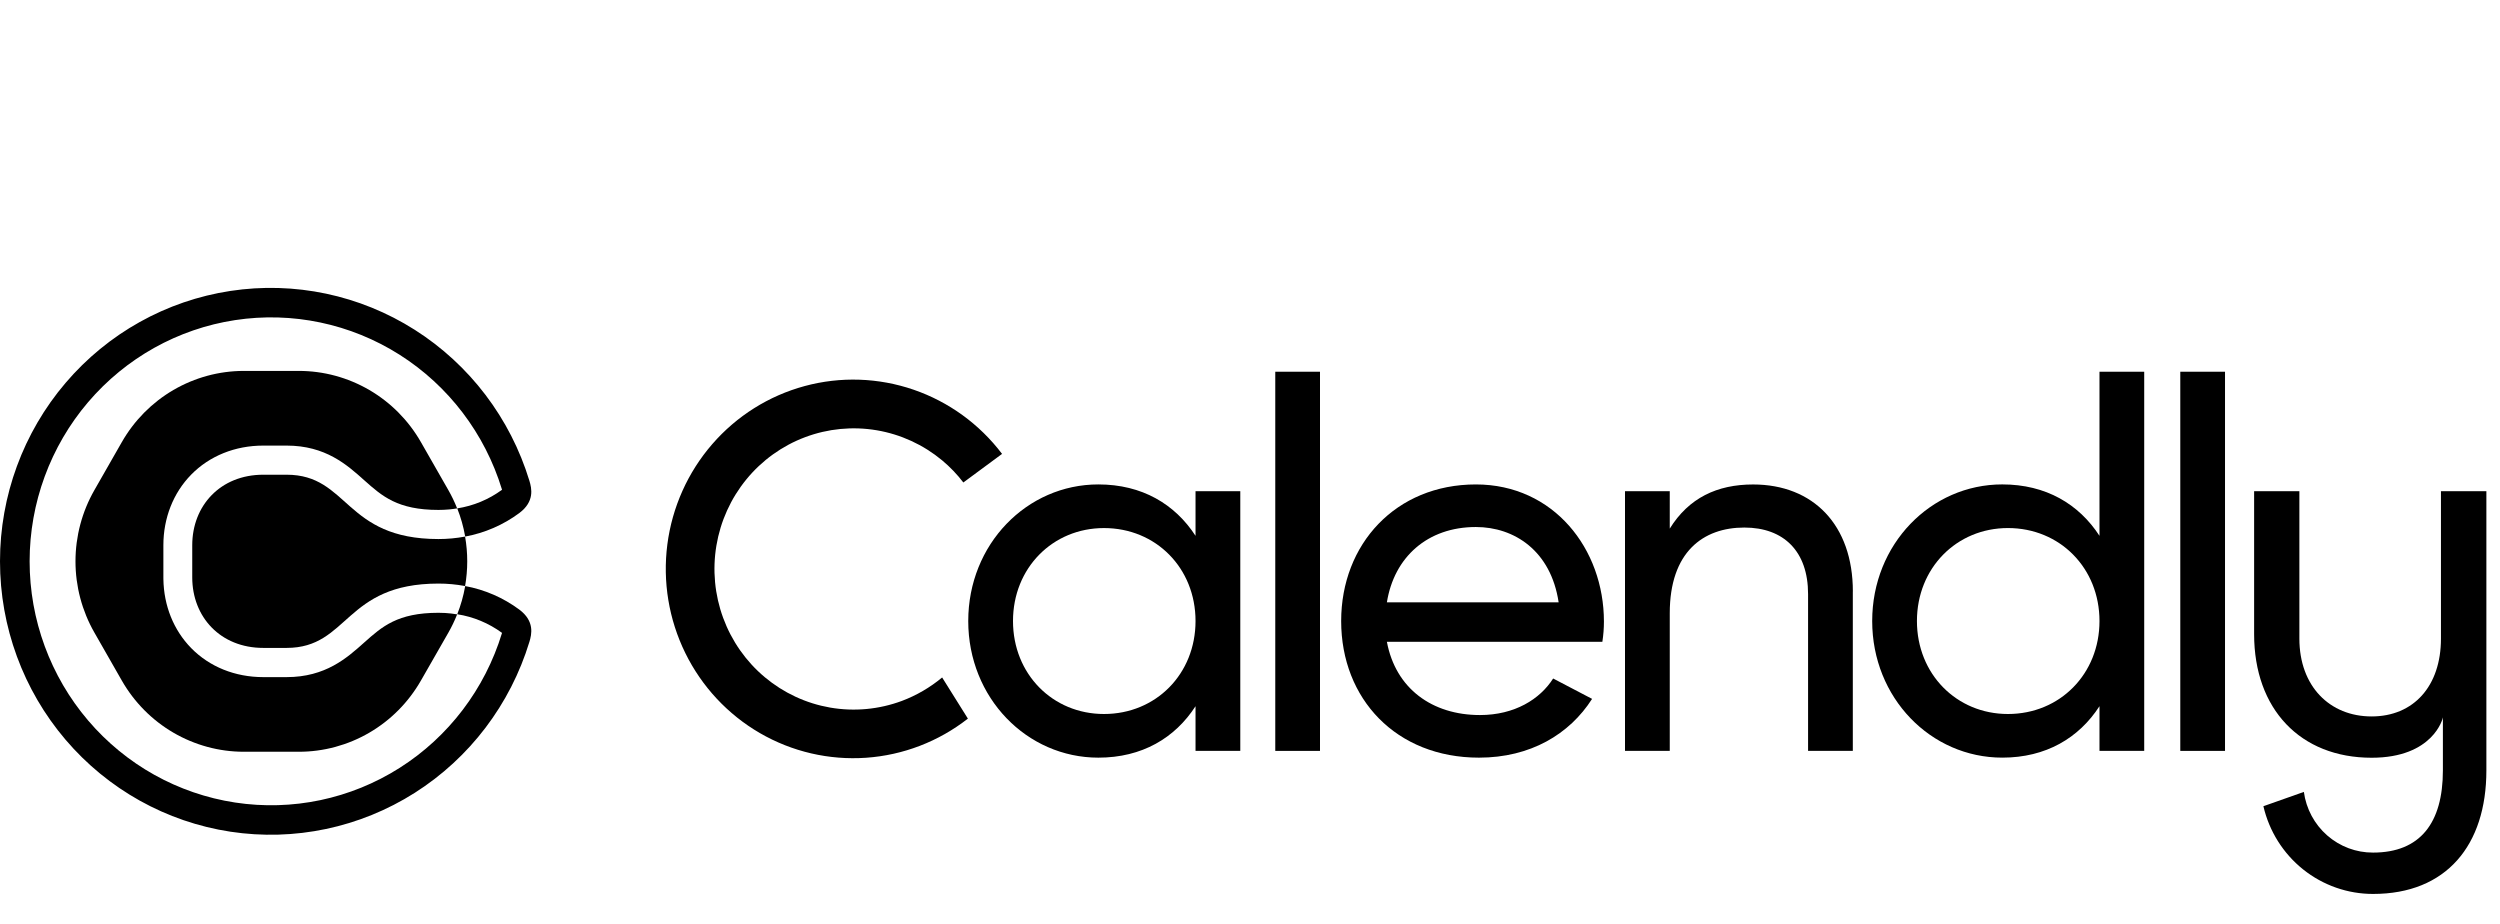 <svg width="165" height="61" viewBox="0 0 165 61" fill="none" xmlns="http://www.w3.org/2000/svg">
<path d="M97.406 34.783C99.951 34.783 102.361 36.356 102.87 39.754H91.535C92.01 36.772 94.216 34.783 97.406 34.783ZM102.508 44.781C101.642 46.144 99.969 47.193 97.678 47.193C94.522 47.193 92.111 45.445 91.535 42.359H105.756C105.824 41.917 105.859 41.47 105.859 41.023C105.859 36.224 102.538 31.973 97.408 31.973C92.115 31.973 88.517 35.915 88.517 40.989C88.517 46.126 92.15 50.005 97.612 50.005C101.006 50.005 103.585 48.462 105.078 46.126L102.508 44.781Z" fill="black"/>
<path d="M87.12 24.534H84.168V49.559H87.12V24.534Z" fill="black"/>
<path d="M122.286 39.035V49.558H119.333V39.206C119.333 36.395 117.738 34.818 115.125 34.818C112.409 34.818 110.204 36.429 110.204 40.474V49.558H107.25V32.42H110.204V34.888C111.459 32.866 113.326 31.975 115.705 31.975C119.675 31.975 122.289 34.648 122.289 39.037" fill="black"/>
<path d="M138.566 40.988C138.566 37.491 135.952 34.851 132.525 34.851C129.131 34.851 126.518 37.491 126.518 40.988C126.518 44.484 129.131 47.124 132.525 47.124C135.95 47.124 138.566 44.484 138.566 40.988ZM141.518 24.534V49.559H138.566V46.609C137.208 48.706 135.037 50.004 132.151 50.004C127.434 50.004 123.565 46.061 123.565 40.988C123.565 35.914 127.434 31.971 132.151 31.971C135.036 31.971 137.208 33.273 138.566 35.365V24.534H141.518Z" fill="black"/>
<path d="M146.851 24.534H143.899V49.559H146.851V24.534Z" fill="black"/>
<path d="M78.905 40.988C78.905 37.492 76.293 34.852 72.864 34.852C69.471 34.852 66.858 37.492 66.858 40.988C66.858 44.485 69.471 47.124 72.864 47.124C76.29 47.124 78.905 44.485 78.905 40.988ZM81.859 32.42V49.558H78.905V46.61C77.548 48.707 75.376 50.005 72.492 50.005C67.774 50.005 63.904 46.061 63.904 40.988C63.904 35.915 67.774 31.972 72.492 31.972C75.376 31.972 77.548 33.274 78.905 35.365V32.42H81.859Z" fill="black"/>
<path d="M59.525 46.26C58.014 46.823 56.382 46.975 54.794 46.701C53.206 46.426 51.718 45.735 50.477 44.696C49.237 43.658 48.29 42.308 47.729 40.782C47.168 39.257 47.014 37.609 47.283 36.005C47.552 34.4 48.233 32.895 49.259 31.641C50.285 30.386 51.62 29.426 53.129 28.857C54.638 28.288 56.269 28.129 57.858 28.397C59.447 28.665 60.938 29.351 62.182 30.384C62.701 30.817 63.17 31.306 63.581 31.844L66.136 29.957C64.648 27.992 62.615 26.517 60.297 25.72C57.978 24.923 55.477 24.839 53.111 25.479C50.745 26.119 48.62 27.454 47.006 29.316C45.392 31.177 44.362 33.48 44.045 35.933C43.729 38.386 44.14 40.879 45.228 43.096C46.316 45.313 48.031 47.154 50.155 48.385C52.28 49.616 54.718 50.182 57.162 50.012C59.606 49.842 61.944 48.943 63.881 47.429L62.181 44.713C61.387 45.374 60.489 45.897 59.525 46.26Z" fill="black"/>
<path d="M161.103 32.42V42.148C161.103 45.293 159.292 47.285 156.526 47.285C153.761 47.285 151.759 45.293 151.759 42.148V32.42H148.772V41.856C148.772 46.801 151.822 50.011 156.526 50.011C160.595 50.011 161.231 47.411 161.231 47.346V50.845C161.231 54.312 159.737 56.271 156.622 56.271C155.509 56.276 154.433 55.873 153.592 55.136C152.752 54.4 152.206 53.38 152.055 52.266L149.384 53.21C149.766 54.859 150.69 56.33 152.006 57.381C153.321 58.432 154.95 59.003 156.627 59C161.458 59 164.101 55.789 164.101 50.845V32.42H161.103Z" fill="black"/>
<path d="M18.913 31.331H17.377C14.547 31.331 12.688 33.372 12.688 35.985V38.108C12.688 40.721 14.547 42.762 17.377 42.762H18.913C23.036 42.762 22.712 38.516 28.938 38.516C29.527 38.515 30.116 38.57 30.696 38.679C30.885 37.599 30.885 36.494 30.696 35.414C30.116 35.523 29.527 35.577 28.938 35.577C22.71 35.577 23.036 31.331 18.913 31.331Z" fill="black"/>
<path d="M34.273 40.232C33.213 39.447 31.99 38.916 30.697 38.679C30.697 38.69 30.697 38.7 30.697 38.71C30.586 39.336 30.412 39.949 30.178 40.54C31.246 40.707 32.26 41.129 33.134 41.77C33.134 41.778 33.129 41.788 33.126 41.798C32 45.48 29.604 48.633 26.373 50.682C23.142 52.732 19.29 53.542 15.517 52.967C11.744 52.392 8.301 50.47 5.812 47.548C3.324 44.627 1.955 40.901 1.955 37.047C1.955 33.193 3.324 29.467 5.812 26.546C8.301 23.625 11.744 21.702 15.517 21.127C19.29 20.552 23.142 21.363 26.373 23.412C29.604 25.462 32 28.614 33.126 32.296C33.126 32.306 33.131 32.316 33.134 32.324C32.26 32.966 31.246 33.387 30.178 33.553C30.412 34.145 30.586 34.758 30.697 35.385C30.697 35.395 30.697 35.404 30.697 35.414C31.99 35.177 33.213 34.647 34.273 33.862C35.292 33.1 35.095 32.239 34.94 31.73C33.68 27.601 30.995 24.067 27.374 21.768C23.752 19.469 19.435 18.558 15.205 19.202C10.975 19.846 7.115 22 4.325 25.275C1.534 28.55 0 32.727 0 37.047C0 41.367 1.534 45.544 4.325 48.819C7.115 52.094 10.975 54.248 15.205 54.892C19.435 55.536 23.752 54.625 27.374 52.327C30.995 50.028 33.68 46.493 34.94 42.364C35.095 41.855 35.292 40.994 34.273 40.232Z" fill="black"/>
<path fill-rule="evenodd" clip-rule="evenodd" d="M30.171 33.553L30.162 33.532C30 33.124 29.81 32.729 29.593 32.349L27.781 29.18C26.964 27.751 25.79 26.564 24.375 25.739C22.96 24.915 21.356 24.48 19.722 24.48H16.099C14.465 24.48 12.861 24.915 11.446 25.739C10.031 26.564 8.857 27.751 8.04 29.18L6.229 32.349C5.412 33.778 4.982 35.399 4.982 37.048C4.982 38.698 5.412 40.319 6.229 41.748L8.04 44.917C8.857 46.346 10.031 47.533 11.446 48.357C12.861 49.182 14.465 49.617 16.099 49.616H19.722C21.356 49.617 22.96 49.182 24.375 48.357C25.79 47.533 26.964 46.346 27.781 44.917L29.593 41.753C29.81 41.373 30 40.978 30.162 40.571L30.172 40.548C29.911 40.504 29.649 40.474 29.386 40.457C29.237 40.449 29.087 40.444 28.938 40.444C26.24 40.444 25.221 41.352 24.05 42.395L24.034 42.409C22.899 43.426 21.485 44.69 18.913 44.69H17.377C15.516 44.69 13.827 44.009 12.616 42.772C11.458 41.587 10.81 39.975 10.784 38.222C10.784 38.184 10.783 38.147 10.783 38.11V35.987C10.783 34.191 11.434 32.537 12.616 31.328C13.827 30.091 15.517 29.409 17.377 29.409H18.913C21.485 29.409 22.898 30.674 24.033 31.691L24.05 31.706C25.221 32.748 26.241 33.655 28.938 33.655C29.172 33.655 29.407 33.644 29.641 33.623C29.818 33.606 29.995 33.583 30.171 33.553Z" fill="black"/>
</svg>
